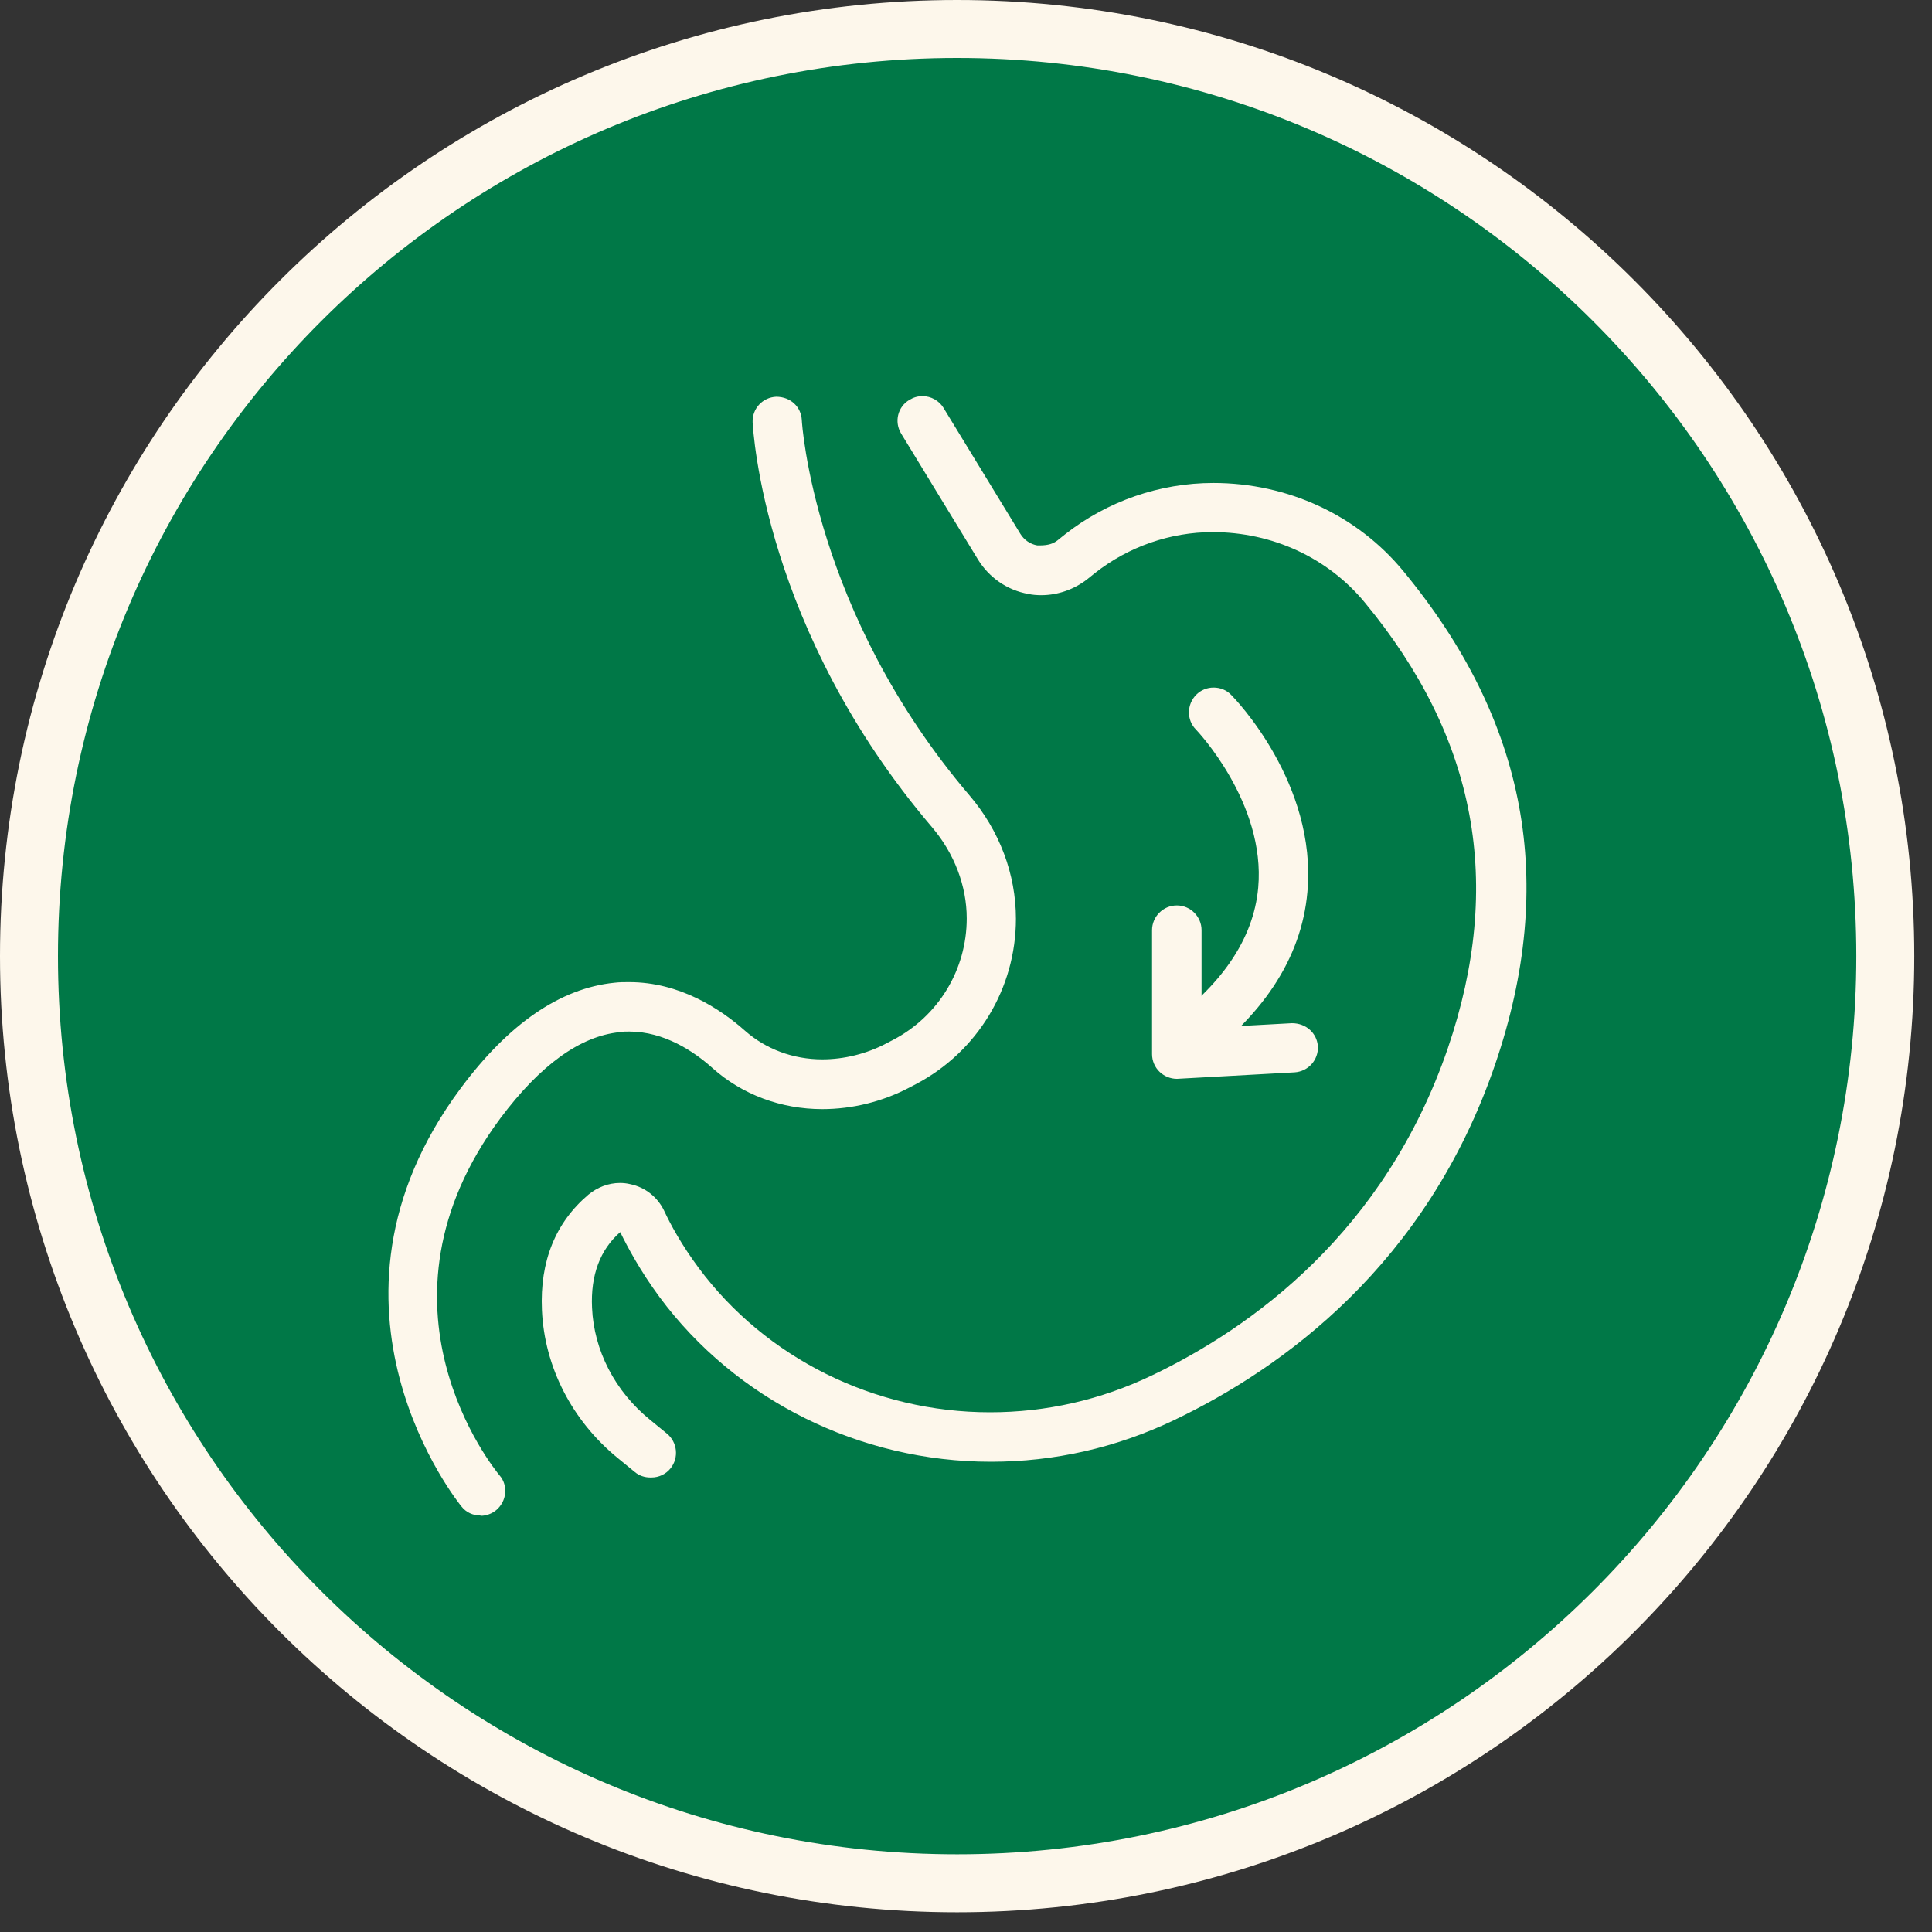 <svg xmlns="http://www.w3.org/2000/svg" fill="none" viewBox="0 0 50 50" height="50" width="50">
<rect x="0" y="0" width="50" height="50" fill="#333333" stroke="none"/>
<path stroke-width="1.5" stroke="#FDF7EB" fill="#007847" d="M24.771 48.739C38.037 48.739 48.791 37.996 48.791 24.744C48.791 11.493 38.037 0.75 24.771 0.75C11.504 0.75 0.75 11.493 0.75 24.744C0.75 37.996 11.504 48.739 24.771 48.739Z"></path>
<path fill="#FDF7EB" d="M12.432 39.221C12.24 39.221 12.064 39.141 11.944 38.989C11.904 38.941 7.724 33.815 11.92 28.168C13.161 26.496 14.498 25.576 15.899 25.433C16.027 25.417 16.155 25.417 16.283 25.417C17.588 25.417 18.637 26.104 19.286 26.68C19.823 27.152 20.527 27.416 21.28 27.416C21.848 27.416 22.425 27.272 22.929 27.008L23.113 26.912C24.29 26.296 25.019 25.089 25.019 23.769C25.019 22.929 24.699 22.089 24.122 21.41C19.766 16.299 19.494 11.148 19.478 10.932C19.462 10.58 19.734 10.284 20.087 10.268C20.463 10.268 20.735 10.532 20.751 10.876C20.751 10.924 21.055 15.851 25.091 20.586C25.868 21.497 26.292 22.625 26.292 23.777C26.292 25.576 25.299 27.216 23.706 28.056L23.522 28.152C22.833 28.512 22.056 28.704 21.28 28.704C20.215 28.704 19.206 28.328 18.437 27.64C17.957 27.208 17.188 26.696 16.283 26.696C16.203 26.696 16.115 26.696 16.035 26.712C15.01 26.816 13.977 27.568 12.953 28.936C9.349 33.783 12.776 37.998 12.928 38.182C13.041 38.31 13.089 38.477 13.073 38.645C13.057 38.813 12.976 38.965 12.848 39.077C12.736 39.173 12.584 39.229 12.44 39.229L12.432 39.221Z"></path>
<path fill="#FDF7EB" d="M12.432 38.925C12.336 38.925 12.24 38.885 12.176 38.805C12.136 38.757 8.1 33.822 12.16 28.36C13.353 26.76 14.618 25.88 15.923 25.744C17.284 25.6 18.389 26.304 19.078 26.92C19.67 27.448 20.447 27.736 21.272 27.736C21.896 27.736 22.513 27.584 23.065 27.296L23.249 27.2C24.523 26.536 25.315 25.224 25.315 23.785C25.315 22.873 24.971 21.961 24.346 21.225C20.071 16.21 19.782 11.14 19.774 10.932C19.766 10.748 19.91 10.588 20.095 10.58C20.279 10.564 20.439 10.716 20.447 10.9C20.447 10.948 20.735 15.954 24.859 20.793C25.587 21.649 25.996 22.713 25.996 23.785C25.996 25.472 25.067 27.008 23.57 27.792L23.386 27.888C22.737 28.224 22.008 28.408 21.28 28.408C20.287 28.408 19.35 28.056 18.637 27.424C18.053 26.904 17.116 26.304 16.003 26.416C14.89 26.528 13.785 27.32 12.712 28.768C8.973 33.798 12.544 38.197 12.704 38.381C12.824 38.525 12.808 38.733 12.664 38.853C12.6 38.909 12.528 38.933 12.448 38.933L12.432 38.925Z"></path>
<path fill="#FDF7EB" d="M16.828 38.237C16.684 38.237 16.54 38.19 16.427 38.094L15.987 37.734C14.802 36.766 14.089 35.374 14.025 33.903C13.969 32.639 14.378 31.639 15.226 30.919C15.459 30.727 15.747 30.615 16.043 30.615C16.131 30.615 16.219 30.623 16.315 30.647C16.7 30.727 17.02 30.983 17.188 31.335C17.348 31.679 17.637 32.215 18.077 32.807C19.814 35.15 22.633 36.55 25.619 36.55C27.077 36.55 28.486 36.23 29.807 35.598C32.401 34.358 35.836 31.887 37.47 27.128C38.919 22.873 38.222 19.098 35.316 15.587C34.363 14.435 32.93 13.771 31.384 13.771C30.287 13.771 29.206 14.147 28.342 14.827L28.142 14.987C27.805 15.251 27.381 15.403 26.948 15.403C26.836 15.403 26.724 15.395 26.612 15.371C26.068 15.275 25.595 14.947 25.307 14.475L23.321 11.22C23.137 10.916 23.233 10.524 23.538 10.348C23.642 10.284 23.754 10.252 23.874 10.252C24.098 10.252 24.306 10.372 24.418 10.556L26.404 13.811C26.5 13.971 26.66 14.083 26.844 14.115C26.868 14.115 26.892 14.115 26.908 14.115C27.133 14.115 27.261 14.067 27.365 13.987L27.565 13.827C28.654 12.971 30.015 12.499 31.4 12.499C33.33 12.499 35.123 13.331 36.317 14.779C39.519 18.658 40.304 22.833 38.695 27.544C36.925 32.727 33.194 35.414 30.375 36.758C28.878 37.47 27.285 37.83 25.643 37.83C22.256 37.83 19.046 36.238 17.068 33.567C16.572 32.895 16.243 32.279 16.051 31.887C15.531 32.343 15.282 32.999 15.322 33.846C15.37 34.95 15.915 36.006 16.82 36.742L17.26 37.102C17.532 37.326 17.572 37.726 17.356 37.998C17.236 38.15 17.052 38.237 16.86 38.237H16.828Z"></path>
<path fill="#FDF7EB" d="M16.828 37.942C16.756 37.942 16.676 37.918 16.612 37.87L16.171 37.51C15.05 36.598 14.378 35.286 14.314 33.903C14.266 32.743 14.634 31.815 15.411 31.167C15.643 30.975 15.947 30.895 16.243 30.959C16.54 31.023 16.78 31.215 16.908 31.487C17.076 31.839 17.372 32.391 17.829 33.007C20.575 36.71 25.668 37.926 29.927 35.894C32.578 34.63 36.084 32.111 37.742 27.248C39.231 22.881 38.511 19.018 35.54 15.419C34.531 14.195 33.01 13.491 31.376 13.491C30.207 13.491 29.062 13.891 28.15 14.611L27.95 14.771C27.581 15.059 27.109 15.179 26.652 15.091C26.196 15.011 25.796 14.731 25.547 14.339L23.562 11.084C23.466 10.924 23.514 10.716 23.674 10.62C23.834 10.524 24.042 10.572 24.138 10.732L26.124 13.987C26.268 14.219 26.5 14.379 26.765 14.427C27.029 14.475 27.309 14.403 27.525 14.235L27.725 14.075C28.758 13.259 30.055 12.812 31.376 12.812C33.218 12.812 34.923 13.603 36.06 14.979C39.191 18.77 39.952 22.849 38.383 27.456C36.645 32.543 32.986 35.174 30.223 36.494C25.668 38.662 20.223 37.358 17.284 33.399C16.796 32.743 16.476 32.151 16.299 31.767C16.243 31.655 16.155 31.623 16.099 31.607C16.011 31.591 15.923 31.607 15.851 31.671C15.242 32.183 14.954 32.919 14.994 33.863C15.042 35.054 15.627 36.19 16.604 36.982L17.044 37.342C17.188 37.462 17.212 37.67 17.092 37.814C17.028 37.894 16.932 37.942 16.828 37.942Z"></path>
<path fill="#FDF7EB" d="M30.456 27.76C30.247 27.76 30.055 27.656 29.935 27.488C29.839 27.352 29.799 27.176 29.831 27.008C29.863 26.84 29.951 26.696 30.095 26.592C31.609 25.521 32.441 24.305 32.562 22.977C32.762 20.778 30.968 18.898 30.952 18.882C30.704 18.634 30.712 18.226 30.96 17.978C31.08 17.858 31.24 17.794 31.409 17.794C31.577 17.794 31.745 17.858 31.865 17.986C31.953 18.074 34.091 20.274 33.835 23.089C33.682 24.809 32.666 26.337 30.832 27.632C30.72 27.712 30.6 27.752 30.464 27.752L30.456 27.76Z"></path>
<path fill="#FDF7EB" d="M30.464 27.456C30.36 27.456 30.256 27.408 30.192 27.312C30.087 27.16 30.119 26.952 30.272 26.84C31.865 25.72 32.738 24.425 32.866 23.009C33.082 20.666 31.192 18.69 31.168 18.674C31.04 18.538 31.04 18.33 31.168 18.194C31.304 18.066 31.513 18.066 31.649 18.194C31.737 18.282 33.779 20.402 33.538 23.057C33.394 24.681 32.425 26.136 30.656 27.384C30.6 27.424 30.528 27.448 30.464 27.448V27.456Z"></path>
<path fill="#FDF7EB" d="M30.456 27.92C30.295 27.92 30.135 27.856 30.015 27.744C29.887 27.624 29.815 27.456 29.815 27.28V24.073C29.815 23.721 30.103 23.433 30.456 23.433C30.808 23.433 31.096 23.721 31.096 24.073V26.608C31.096 26.608 33.426 26.48 33.434 26.48C33.81 26.48 34.083 26.744 34.107 27.08C34.123 27.432 33.858 27.728 33.506 27.752L30.463 27.92H30.456Z"></path>
<path fill="#FDF7EB" d="M30.464 27.616C30.376 27.616 30.296 27.584 30.232 27.52C30.168 27.456 30.127 27.368 30.127 27.272V24.065C30.127 23.881 30.28 23.729 30.464 23.729C30.648 23.729 30.8 23.881 30.8 24.065V26.912L33.45 26.768C33.635 26.76 33.795 26.904 33.803 27.088C33.811 27.272 33.666 27.432 33.482 27.44L30.48 27.608H30.464V27.616Z"></path>
</svg>

